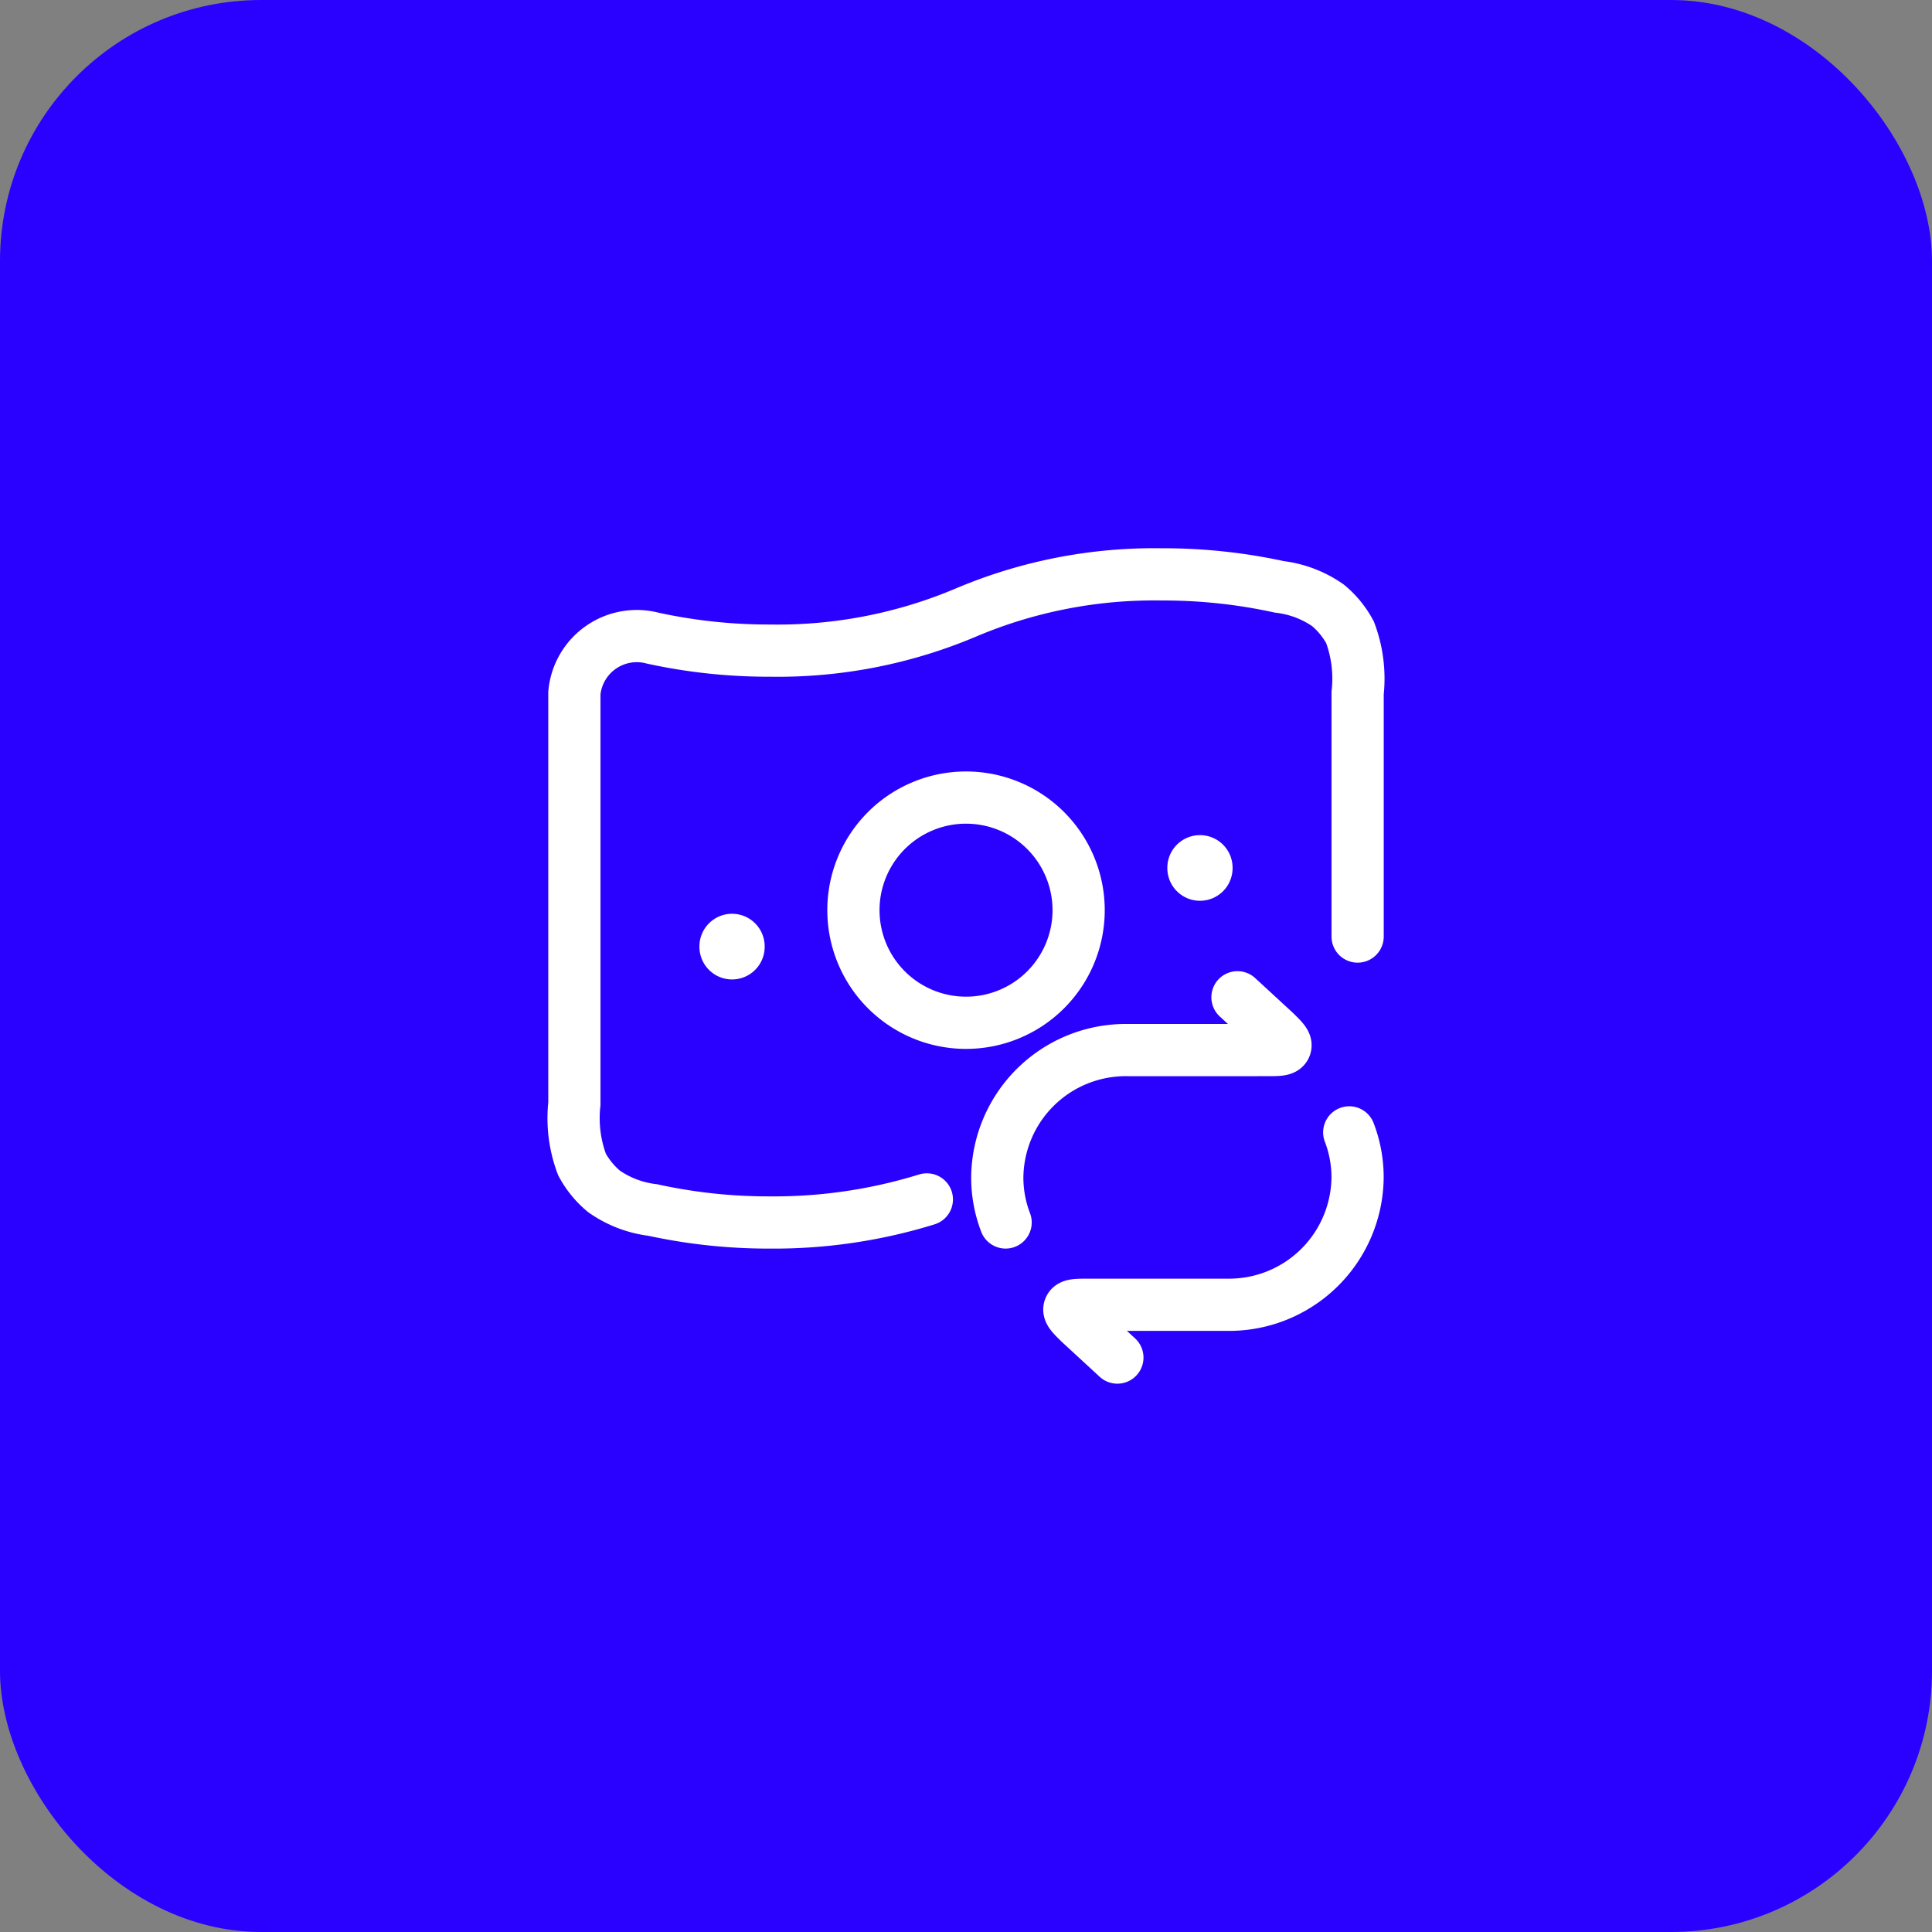 <?xml version="1.0" encoding="UTF-8"?>
<svg xmlns="http://www.w3.org/2000/svg" width="74" height="74" viewBox="0 0 74 74">
  <rect x="0" y="0" width="74" height="74" fill="#808080" stroke="none"/>
  <g id="Group_112869" data-name="Group 112869" transform="translate(-808 -4779)">
    <rect id="Rectangle_36202" data-name="Rectangle 36202" width="74" height="74" rx="10" transform="translate(808 4779)" fill="#2a01fe"></rect>
    <g id="Group_112864" data-name="Group 112864" transform="translate(828 4799)">
      <path id="Path_195652" data-name="Path 195652" d="M32,15.872V6.547a5.051,5.051,0,0,0-.291-2.328,3.475,3.475,0,0,0-.847-1.035A4.1,4.1,0,0,0,29,2.478,20.788,20.788,0,0,0,24.5,2,18.483,18.483,0,0,0,17,3.46,18.483,18.483,0,0,1,9.5,4.92,20.787,20.787,0,0,1,5,4.442a2.4,2.4,0,0,0-3,2.1v15.73A5.05,5.05,0,0,0,2.291,24.6a3.474,3.474,0,0,0,.847,1.035A4.1,4.1,0,0,0,5,26.346a20.783,20.783,0,0,0,4.5.478,19.8,19.8,0,0,0,6-.884" fill="none" stroke="#fff" stroke-linecap="round" stroke-width="2"></path>
      <path id="Path_195653" data-name="Path 195653" d="M18.127,12.313A4.313,4.313,0,1,1,13.813,8,4.313,4.313,0,0,1,18.127,12.313Z" transform="translate(3.187 2.549)" fill="none" stroke="#fff" stroke-width="2"></path>
      <path id="Path_195654" data-name="Path 195654" d="M5.5,11.5v.016" transform="translate(2.539 4.749)" fill="none" stroke="#fff" stroke-linecap="round" stroke-linejoin="round" stroke-width="2.5"></path>
      <path id="Path_195655" data-name="Path 195655" d="M18.5,9.492v.015" transform="translate(7.461 3.745)" fill="none" stroke="#fff" stroke-linecap="round" stroke-linejoin="round" stroke-width="2.5"></path>
      <path id="Path_195656" data-name="Path 195656" d="M23.2,14l1.42,1.308c.309.3.464.456.409.585s-.273.129-.71.129H18.965A4.923,4.923,0,0,0,14,20.9a4.8,4.8,0,0,0,.319,1.725M18.6,27.8l-1.42-1.308c-.309-.3-.464-.456-.409-.585s.273-.129.71-.129h5.356A4.923,4.923,0,0,0,27.8,20.9a4.8,4.8,0,0,0-.319-1.725" transform="translate(4.198 4.198)" fill="none" stroke="#fff" stroke-linecap="round" stroke-linejoin="round" stroke-width="2"></path>
    </g>
  </g>
</svg>
